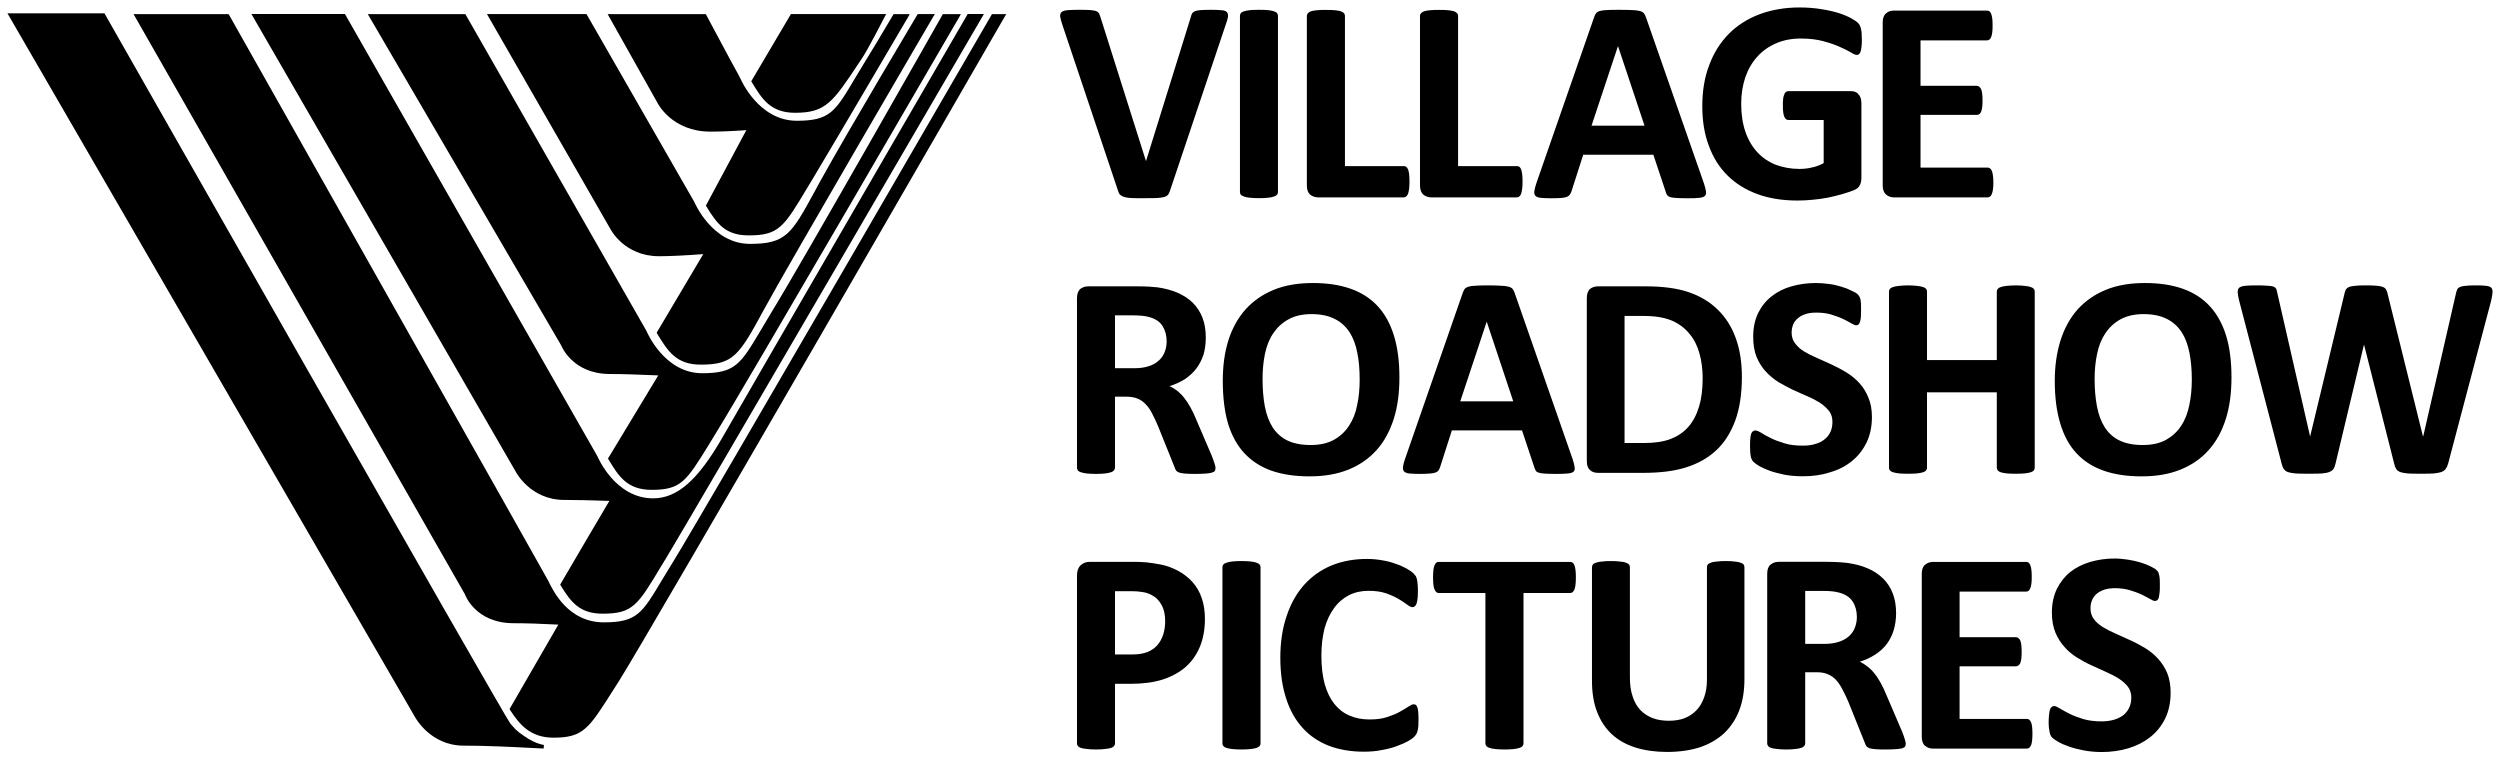 <?xml version="1.0" encoding="UTF-8" standalone="no"?>
<!-- Created with Inkscape (http://www.inkscape.org/) -->

<svg
   xmlns:dc="http://purl.org/dc/elements/1.1/"
   xmlns:cc="http://creativecommons.org/ns#"
   xmlns:rdf="http://www.w3.org/1999/02/22-rdf-syntax-ns#"
   xmlns:svg="http://www.w3.org/2000/svg"
   xmlns="http://www.w3.org/2000/svg"
   xmlns:sodipodi="http://sodipodi.sourceforge.net/DTD/sodipodi-0.dtd"
   xmlns:inkscape="http://www.inkscape.org/namespaces/inkscape"
   width="1678.79"
   height="510"
   id="svg8223"
   version="1.1"
   inkscape:version="0.48.1 "
   sodipodi:docname="Neues Dokument 3">
  <defs
     id="defs8225" />
  <sodipodi:namedview
     id="base"
     pagecolor="#ffffff"
     bordercolor="#666666"
     borderopacity="1.0"
     inkscape:pageopacity="0.0"
     inkscape:pageshadow="2"
     inkscape:zoom="0.53571778"
     inkscape:cx="834.39456"
     inkscape:cy="250"
     inkscape:document-units="px"
     inkscape:current-layer="layer1"
     showgrid="false"
     fit-margin-top="0"
     fit-margin-left="0"
     fit-margin-right="0"
     fit-margin-bottom="0"
     inkscape:window-width="1024"
     inkscape:window-height="648"
     inkscape:window-x="-4"
     inkscape:window-y="-4"
     inkscape:window-maximized="1" />
  <g
     inkscape:label="Ebene 1"
     inkscape:groupmode="layer"
     id="layer1"
     transform="translate(-340.679,-31.946)">
    <g
       id="g2086"
       transform="matrix(58.803,0,0,-58.803,1126.345,160.021)"
       style="fill:#000000">
      <path
         inkscape:connector-curvature="0"
         d="m 0,0 c -0.006,-0.018 -0.012,-0.034 -0.022,-0.045 -0.009,-0.012 -0.022,-0.02 -0.042,-0.026 -0.02,-0.006 -0.048,-0.01 -0.081,-0.012 -0.034,-0.002 -0.078,-0.002 -0.134,-0.002 -0.044,0 -0.081,0 -0.112,0 -0.032,0 -0.059,0.002 -0.08,0.004 -0.023,0.003 -0.04,0.006 -0.055,0.011 -0.013,0.004 -0.024,0.01 -0.033,0.016 -0.009,0.006 -0.018,0.014 -0.023,0.023 -0.005,0.011 -0.008,0.022 -0.013,0.036 l -0.634,1.89 c -0.013,0.039 -0.022,0.071 -0.025,0.094 -0.002,0.023 0.003,0.039 0.017,0.052 0.014,0.011 0.036,0.018 0.07,0.021 0.034,0.003 0.079,0.004 0.139,0.004 0.05,0 0.089,-10e-4 0.118,-0.003 0.029,-0.003 0.051,-0.006 0.066,-0.011 0.015,-0.006 0.026,-0.014 0.032,-0.026 0.006,-0.011 0.012,-0.023 0.017,-0.04 l 0.52,-1.645 0.002,0 0.509,1.636 C 0.24,1.996 0.245,2.011 0.252,2.023 0.258,2.034 0.27,2.044 0.286,2.05 0.302,2.057 0.325,2.06 0.353,2.063 0.384,2.065 0.424,2.066 0.475,2.066 0.527,2.066 0.565,2.064 0.594,2.061 0.622,2.059 0.641,2.05 0.651,2.038 0.662,2.025 0.665,2.008 0.662,1.983 0.658,1.961 0.649,1.93 0.635,1.892 L 0,0 z m 1.233,-0.015 c 0,-0.011 -0.003,-0.022 -0.01,-0.03 C 1.216,-0.054 1.205,-0.061 1.188,-0.066 1.171,-0.073 1.148,-0.077 1.122,-0.08 1.094,-0.083 1.059,-0.085 1.016,-0.085 c -0.042,0 -0.076,0.002 -0.104,0.005 -0.029,0.003 -0.051,0.007 -0.067,0.014 -0.016,0.005 -0.029,0.012 -0.036,0.021 -0.007,0.008 -0.01,0.019 -0.01,0.03 l 0,2.013 c 0,0.011 0.003,0.02 0.01,0.029 0.007,0.01 0.02,0.017 0.036,0.022 0.017,0.005 0.04,0.01 0.067,0.013 0.028,0.003 0.062,0.004 0.104,0.004 0.043,0 0.078,-10e-4 0.106,-0.004 C 1.148,2.059 1.171,2.054 1.188,2.049 1.205,2.044 1.216,2.037 1.223,2.027 1.23,2.018 1.233,2.009 1.233,1.998 l 0,-2.013 z M 2.735,0.106 C 2.735,0.072 2.733,0.044 2.731,0.023 2.728,-0.001 2.724,-0.018 2.719,-0.034 2.712,-0.049 2.706,-0.059 2.698,-0.065 2.689,-0.073 2.68,-0.076 2.669,-0.076 l -0.977,0 c -0.036,0 -0.066,0.012 -0.092,0.032 -0.025,0.022 -0.037,0.056 -0.037,0.105 l 0,1.937 c 0,0.01 0.004,0.019 0.011,0.028 0.007,0.009 0.019,0.017 0.035,0.023 0.017,0.005 0.039,0.01 0.068,0.012 0.027,0.003 0.062,0.004 0.103,0.004 0.044,0 0.079,-10e-4 0.106,-0.004 C 1.913,2.059 1.936,2.054 1.952,2.049 1.969,2.043 1.981,2.035 1.988,2.026 1.994,2.017 1.998,2.008 1.998,1.998 l 0,-1.717 0.671,0 C 2.68,0.281 2.689,0.279 2.698,0.273 2.706,0.267 2.712,0.257 2.719,0.243 2.724,0.229 2.728,0.211 2.731,0.189 2.733,0.166 2.735,0.138 2.735,0.106 m 1.291,0 C 4.026,0.072 4.025,0.044 4.022,0.023 4.019,-0.001 4.015,-0.018 4.01,-0.034 4.005,-0.049 3.998,-0.059 3.99,-0.065 3.982,-0.073 3.971,-0.076 3.961,-0.076 l -0.977,0 c -0.036,0 -0.067,0.012 -0.092,0.032 -0.024,0.022 -0.037,0.056 -0.037,0.105 l 0,1.937 c 0,0.01 0.004,0.019 0.011,0.028 0.007,0.009 0.019,0.017 0.036,0.023 0.016,0.005 0.038,0.01 0.066,0.012 0.028,0.003 0.063,0.004 0.105,0.004 0.043,0 0.078,-10e-4 0.105,-0.004 C 3.205,2.059 3.228,2.054 3.244,2.049 3.26,2.043 3.272,2.035 3.28,2.026 3.287,2.017 3.29,2.008 3.29,1.998 l 0,-1.717 0.671,0 C 3.971,0.281 3.982,0.279 3.99,0.273 3.998,0.267 4.005,0.257 4.01,0.243 4.015,0.229 4.019,0.211 4.022,0.189 4.025,0.166 4.026,0.138 4.026,0.106 m 1.091,1.543 -0.002,0 -0.301,-0.906 0.605,0 -0.302,0.906 z M 6.097,0.085 C 6.109,0.046 6.118,0.015 6.121,-0.008 6.124,-0.032 6.119,-0.049 6.108,-0.06 6.096,-0.071 6.074,-0.079 6.044,-0.081 6.013,-0.085 5.971,-0.086 5.916,-0.086 c -0.055,0 -0.099,10e-4 -0.13,0.003 -0.033,0.002 -0.055,0.005 -0.071,0.009 -0.018,0.006 -0.029,0.012 -0.035,0.022 -0.006,0.008 -0.014,0.019 -0.017,0.034 L 5.52,0.411 4.719,0.411 4.585,-0.007 C 4.58,-0.021 4.573,-0.035 4.566,-0.045 4.559,-0.055 4.548,-0.064 4.533,-0.07 4.516,-0.077 4.494,-0.081 4.464,-0.083 4.435,-0.085 4.397,-0.086 4.35,-0.086 4.299,-0.086 4.26,-0.084 4.231,-0.081 4.203,-0.078 4.183,-0.069 4.172,-0.057 4.161,-0.045 4.158,-0.026 4.161,-0.004 4.164,0.02 4.172,0.05 4.185,0.089 L 4.843,1.98 C 4.849,2 4.856,2.014 4.865,2.025 c 0.009,0.013 0.023,0.021 0.042,0.027 0.02,0.006 0.046,0.01 0.08,0.011 0.035,0.002 0.079,0.003 0.135,0.003 0.065,0 0.117,-10e-4 0.155,-0.003 C 5.315,2.062 5.346,2.058 5.367,2.052 5.389,2.046 5.404,2.038 5.413,2.025 5.423,2.013 5.431,1.997 5.437,1.976"
         style="fill:#000000;fill-opacity:1;fill-rule:nonzero;stroke:none"
         id="path2088" />
    </g>
    <g
       id="g2090"
       transform="matrix(58.803,0,0,-58.803,1590.946,58.586)"
       style="fill:#000000">
      <path
         inkscape:connector-curvature="0"
         d="m 0,0 c 0,-0.032 -0.001,-0.059 -0.004,-0.082 -0.003,-0.023 -0.006,-0.042 -0.011,-0.056 -0.006,-0.013 -0.012,-0.024 -0.019,-0.029 -0.007,-0.005 -0.015,-0.007 -0.025,-0.007 -0.015,0 -0.037,0.009 -0.069,0.03 -0.033,0.019 -0.075,0.041 -0.127,0.063 -0.053,0.024 -0.116,0.045 -0.19,0.065 -0.072,0.019 -0.156,0.029 -0.253,0.029 -0.104,0 -0.197,-0.018 -0.28,-0.054 -0.084,-0.036 -0.155,-0.086 -0.214,-0.151 -0.06,-0.065 -0.106,-0.144 -0.138,-0.235 -0.031,-0.092 -0.048,-0.194 -0.048,-0.304 0,-0.122 0.017,-0.23 0.049,-0.323 0.032,-0.092 0.078,-0.17 0.137,-0.233 0.058,-0.062 0.127,-0.109 0.21,-0.142 0.082,-0.03 0.171,-0.047 0.27,-0.047 0.048,0 0.096,0.005 0.144,0.017 0.048,0.01 0.091,0.027 0.132,0.049 l 0,0.493 -0.404,0 c -0.021,0 -0.035,0.013 -0.046,0.038 -0.011,0.025 -0.016,0.067 -0.016,0.125 0,0.032 0.001,0.058 0.003,0.079 0.003,0.021 0.007,0.037 0.013,0.05 0.005,0.013 0.011,0.022 0.019,0.028 0.008,0.006 0.017,0.009 0.027,0.009 l 0.719,0 c 0.018,0 0.034,-0.003 0.048,-0.009 0.014,-0.006 0.026,-0.015 0.035,-0.028 0.011,-0.011 0.02,-0.026 0.025,-0.043 0.005,-0.017 0.008,-0.037 0.008,-0.059 l 0,-0.848 c 0,-0.033 -0.005,-0.063 -0.018,-0.086 -0.011,-0.025 -0.034,-0.045 -0.07,-0.059 -0.035,-0.014 -0.08,-0.028 -0.132,-0.044 -0.054,-0.015 -0.109,-0.029 -0.164,-0.04 -0.058,-0.011 -0.114,-0.019 -0.172,-0.024 -0.058,-0.006 -0.115,-0.009 -0.173,-0.009 -0.171,0 -0.324,0.024 -0.457,0.073 -0.135,0.049 -0.249,0.12 -0.343,0.213 -0.094,0.093 -0.164,0.205 -0.213,0.339 -0.051,0.134 -0.075,0.285 -0.075,0.454 0,0.174 0.026,0.331 0.08,0.47 0.052,0.14 0.127,0.257 0.223,0.355 0.097,0.097 0.213,0.171 0.349,0.223 0.139,0.051 0.29,0.078 0.458,0.078 0.092,0 0.177,-0.007 0.253,-0.02 0.075,-0.012 0.141,-0.027 0.198,-0.045 0.056,-0.018 0.104,-0.039 0.14,-0.059 C -0.083,0.223 -0.057,0.205 -0.042,0.189 -0.027,0.173 -0.016,0.153 -0.01,0.124 -0.003,0.096 0,0.055 0,0 M 1.502,-1.631 C 1.502,-1.662 1.5,-1.69 1.497,-1.71 1.494,-1.732 1.49,-1.749 1.484,-1.762 1.479,-1.775 1.473,-1.785 1.464,-1.791 1.456,-1.798 1.447,-1.801 1.437,-1.801 l -1.071,0 c -0.036,0 -0.067,0.012 -0.09,0.033 -0.026,0.022 -0.038,0.057 -0.038,0.105 l 0,1.859 c 0,0.048 0.012,0.083 0.038,0.104 0.023,0.022 0.054,0.032 0.09,0.032 l 1.064,0 C 1.44,0.332 1.449,0.329 1.457,0.324 1.465,0.317 1.471,0.309 1.477,0.295 1.482,0.281 1.486,0.263 1.489,0.243 1.492,0.22 1.493,0.193 1.493,0.16 1.493,0.13 1.492,0.103 1.489,0.082 1.486,0.061 1.482,0.043 1.477,0.031 1.471,0.018 1.465,0.007 1.457,0.001 1.449,-0.004 1.44,-0.008 1.43,-0.008 l -0.76,0 0,-0.519 0.643,0 c 0.01,0 0.02,-0.004 0.028,-0.011 0.008,-0.005 0.015,-0.015 0.021,-0.027 0.004,-0.013 0.01,-0.03 0.012,-0.051 0.003,-0.021 0.004,-0.048 0.004,-0.078 0,-0.032 -10e-4,-0.059 -0.004,-0.079 C 1.372,-0.794 1.366,-0.811 1.362,-0.823 1.356,-0.836 1.349,-0.846 1.341,-0.851 1.333,-0.856 1.323,-0.859 1.313,-0.859 l -0.643,0 0,-0.602 0.767,0 c 0.01,0 0.019,-0.003 0.027,-0.009 0.009,-0.006 0.015,-0.015 0.02,-0.028 0.006,-0.014 0.01,-0.03 0.013,-0.053 0.003,-0.021 0.005,-0.047 0.005,-0.08 m -9.441,-1.815 c 0,0.07 -0.017,0.129 -0.048,0.178 -0.032,0.049 -0.084,0.083 -0.157,0.102 -0.022,0.006 -0.047,0.01 -0.075,0.013 -0.028,0.003 -0.067,0.005 -0.117,0.005 l -0.193,0 0,-0.604 0.22,0 c 0.061,0 0.116,0.007 0.162,0.022 0.046,0.014 0.084,0.035 0.115,0.063 0.031,0.026 0.054,0.059 0.069,0.096 0.015,0.037 0.024,0.079 0.024,0.125 m 0.558,-1.447 c 0,-0.011 -0.002,-0.021 -0.007,-0.031 -0.004,-0.007 -0.015,-0.014 -0.032,-0.019 -0.015,-0.006 -0.04,-0.009 -0.072,-0.012 -0.031,-0.002 -0.076,-0.004 -0.13,-0.004 -0.046,0 -0.083,0.002 -0.11,0.004 -0.028,0.003 -0.05,0.007 -0.066,0.012 -0.015,0.007 -0.027,0.014 -0.033,0.023 -0.007,0.01 -0.012,0.021 -0.016,0.034 l -0.192,0.477 c -0.023,0.053 -0.045,0.101 -0.067,0.142 -0.022,0.043 -0.046,0.077 -0.074,0.105 -0.027,0.028 -0.057,0.05 -0.093,0.064 -0.035,0.013 -0.075,0.021 -0.121,0.021 l -0.135,0 0,-0.812 c 0,-0.01 -0.005,-0.021 -0.012,-0.03 -0.007,-0.009 -0.018,-0.016 -0.034,-0.021 -0.018,-0.006 -0.039,-0.01 -0.066,-0.014 -0.028,-0.002 -0.063,-0.005 -0.107,-0.005 -0.04,0 -0.075,0.003 -0.104,0.005 -0.028,0.004 -0.05,0.008 -0.066,0.014 -0.017,0.005 -0.028,0.012 -0.035,0.021 -0.007,0.009 -0.01,0.02 -0.01,0.03 l 0,1.936 c 0,0.048 0.013,0.083 0.036,0.105 0.026,0.02 0.057,0.031 0.092,0.031 l 0.553,0 c 0.056,0 0.101,-10e-4 0.138,-0.003 0.036,-0.002 0.068,-0.005 0.098,-0.008 0.086,-0.012 0.164,-0.033 0.232,-0.062 0.068,-0.03 0.128,-0.069 0.176,-0.117 0.047,-0.048 0.083,-0.104 0.108,-0.168 0.026,-0.067 0.038,-0.143 0.038,-0.227 0,-0.07 -0.009,-0.136 -0.026,-0.195 -0.02,-0.058 -0.046,-0.111 -0.081,-0.157 -0.035,-0.046 -0.078,-0.086 -0.129,-0.121 -0.054,-0.034 -0.111,-0.06 -0.178,-0.082 0.033,-0.014 0.062,-0.034 0.091,-0.055 0.027,-0.023 0.054,-0.049 0.078,-0.081 0.025,-0.031 0.049,-0.067 0.07,-0.106 0.023,-0.04 0.044,-0.087 0.065,-0.137 l 0.18,-0.42 c 0.015,-0.042 0.027,-0.072 0.032,-0.091 0.007,-0.019 0.009,-0.035 0.009,-0.046"
         style="fill:#000000;fill-opacity:1;fill-rule:nonzero;stroke:none"
         id="path2092" />
    </g>
    <g
       id="g2094"
       transform="matrix(58.803,0,0,-58.803,1253.712,286.799)"
       style="fill:#000000">
      <path
         inkscape:connector-curvature="0"
         d="m 0,0 c 0,0.112 -0.008,0.214 -0.027,0.305 -0.017,0.092 -0.047,0.171 -0.089,0.236 -0.043,0.065 -0.099,0.117 -0.169,0.151 -0.07,0.036 -0.159,0.055 -0.264,0.055 -0.107,0 -0.196,-0.021 -0.266,-0.061 C -0.887,0.646 -0.944,0.592 -0.988,0.526 -1.033,0.459 -1.063,0.381 -1.082,0.291 -1.1,0.202 -1.109,0.107 -1.109,0.007 c 0,-0.117 0.009,-0.222 0.026,-0.314 0.018,-0.093 0.047,-0.172 0.089,-0.239 0.042,-0.065 0.099,-0.116 0.168,-0.15 0.071,-0.034 0.159,-0.052 0.266,-0.052 0.106,0 0.195,0.02 0.267,0.06 0.071,0.04 0.128,0.093 0.172,0.161 0.045,0.068 0.076,0.147 0.093,0.238 C -0.008,-0.198 0,-0.102 0,0 M 0.454,0.024 C 0.454,-0.154 0.433,-0.312 0.389,-0.451 0.344,-0.59 0.28,-0.71 0.193,-0.806 0.105,-0.904 -0.002,-0.978 -0.129,-1.029 c -0.128,-0.052 -0.277,-0.077 -0.445,-0.077 -0.166,0 -0.31,0.022 -0.434,0.065 -0.123,0.044 -0.225,0.11 -0.308,0.199 -0.083,0.089 -0.145,0.202 -0.187,0.339 -0.04,0.137 -0.06,0.3 -0.06,0.488 0,0.173 0.021,0.327 0.065,0.466 0.044,0.137 0.11,0.255 0.196,0.351 0.087,0.096 0.195,0.171 0.323,0.223 0.127,0.052 0.276,0.077 0.445,0.077 0.161,0 0.305,-0.021 0.427,-0.064 C 0.017,0.995 0.121,0.929 0.204,0.84 0.286,0.752 0.349,0.639 0.391,0.503 0.433,0.368 0.454,0.208 0.454,0.024 m 0.998,0.634 -0.002,0 -0.301,-0.907 0.605,0 -0.302,0.907 z M 2.431,-0.906 C 2.444,-0.945 2.452,-0.977 2.455,-1.001 2.459,-1.023 2.454,-1.041 2.443,-1.052 2.431,-1.063 2.408,-1.071 2.378,-1.073 2.347,-1.076 2.305,-1.078 2.251,-1.078 c -0.056,0 -0.1,0.002 -0.132,0.003 -0.029,0.002 -0.054,0.005 -0.07,0.01 -0.017,0.005 -0.028,0.011 -0.035,0.02 -0.006,0.009 -0.011,0.021 -0.017,0.035 l -0.143,0.429 -0.801,0 -0.134,-0.418 C 0.914,-1.014 0.908,-1.026 0.901,-1.038 0.893,-1.048 0.882,-1.056 0.867,-1.062 0.85,-1.068 0.828,-1.072 0.799,-1.074 0.768,-1.076 0.731,-1.078 0.684,-1.078 c -0.05,0 -0.09,0.003 -0.119,0.005 -0.028,0.004 -0.048,0.012 -0.059,0.024 -0.01,0.012 -0.014,0.031 -0.011,0.053 0.003,0.024 0.011,0.055 0.025,0.094 l 0.657,1.891 c 0.007,0.018 0.014,0.033 0.022,0.045 0.01,0.011 0.024,0.02 0.043,0.026 0.019,0.006 0.045,0.01 0.08,0.011 0.034,0.003 0.079,0.004 0.136,0.004 0.064,0 0.115,-10e-4 0.153,-0.004 C 1.65,1.07 1.681,1.066 1.701,1.06 1.723,1.054 1.739,1.045 1.747,1.034 1.757,1.021 1.765,1.005 1.772,0.983 l 0.659,-1.889 z m 1.486,0.92 C 3.917,0.116 3.905,0.21 3.881,0.296 3.857,0.384 3.82,0.458 3.767,0.521 3.715,0.586 3.649,0.636 3.567,0.672 3.485,0.707 3.377,0.726 3.245,0.726 l -0.22,0 0,-1.451 0.226,0 c 0.119,0 0.219,0.015 0.3,0.046 0.081,0.031 0.149,0.077 0.203,0.139 0.055,0.062 0.095,0.141 0.122,0.232 0.028,0.092 0.041,0.2 0.041,0.322 M 4.365,0.03 C 4.365,-0.165 4.339,-0.333 4.288,-0.472 4.236,-0.61 4.164,-0.725 4.068,-0.812 3.973,-0.9 3.856,-0.964 3.719,-1.006 3.583,-1.048 3.42,-1.066 3.232,-1.066 l -0.509,0 c -0.037,0 -0.068,0.009 -0.093,0.032 -0.024,0.021 -0.036,0.055 -0.036,0.103 l 0,1.859 c 0,0.048 0.012,0.084 0.036,0.106 0.025,0.02 0.056,0.03 0.093,0.03 l 0.545,0 C 3.459,1.064 3.621,1.043 3.753,0.999 3.885,0.955 3.997,0.888 4.087,0.8 4.178,0.712 4.247,0.605 4.294,0.475 4.341,0.347 4.365,0.199 4.365,0.03 M 5.85,-0.428 C 5.85,-0.54 5.828,-0.639 5.787,-0.723 5.745,-0.807 5.689,-0.878 5.617,-0.935 5.546,-0.992 5.463,-1.034 5.366,-1.061 5.271,-1.092 5.17,-1.105 5.06,-1.105 c -0.073,0 -0.142,0.006 -0.205,0.017 -0.063,0.014 -0.119,0.027 -0.167,0.044 -0.049,0.019 -0.089,0.036 -0.122,0.054 -0.031,0.019 -0.055,0.036 -0.069,0.05 -0.015,0.014 -0.025,0.036 -0.031,0.062 -0.005,0.025 -0.008,0.066 -0.008,0.115 0,0.035 0,0.063 0.003,0.086 0.002,0.024 0.005,0.042 0.01,0.057 0.005,0.014 0.011,0.023 0.021,0.029 0.007,0.007 0.017,0.009 0.027,0.009 0.016,0 0.038,-0.009 0.066,-0.026 0.028,-0.019 0.063,-0.038 0.108,-0.06 0.043,-0.022 0.097,-0.042 0.157,-0.06 0.06,-0.02 0.132,-0.027 0.212,-0.027 0.053,0 0.1,0.005 0.141,0.019 0.042,0.011 0.078,0.028 0.107,0.054 0.03,0.022 0.051,0.051 0.067,0.085 0.015,0.033 0.022,0.072 0.022,0.114 0,0.047 -0.012,0.089 -0.039,0.124 C 5.333,-0.326 5.3,-0.295 5.258,-0.266 5.215,-0.24 5.167,-0.214 5.113,-0.191 5.059,-0.169 5.005,-0.142 4.946,-0.117 4.89,-0.09 4.834,-0.059 4.78,-0.028 4.726,0.007 4.678,0.047 4.636,0.093 4.594,0.139 4.559,0.195 4.532,0.259 4.507,0.323 4.494,0.399 4.494,0.489 4.494,0.59 4.513,0.68 4.55,0.758 4.588,0.835 4.639,0.899 4.704,0.95 4.768,1.001 4.843,1.039 4.931,1.064 5.019,1.089 5.111,1.102 5.209,1.102 5.26,1.102 5.31,1.098 5.36,1.091 5.41,1.085 5.457,1.074 5.501,1.06 5.546,1.047 5.584,1.032 5.618,1.014 5.653,0.999 5.676,0.985 5.686,0.974 5.697,0.963 5.704,0.955 5.708,0.945 5.712,0.939 5.716,0.928 5.719,0.917 5.721,0.903 5.724,0.886 5.725,0.869 5.726,0.848 5.726,0.826 5.726,0.797 5.726,0.764 5.725,0.738 5.724,0.716 5.722,0.694 5.719,0.676 5.715,0.663 5.711,0.647 5.705,0.636 5.698,0.63 5.692,0.623 5.682,0.619 5.669,0.619 5.657,0.619 5.639,0.628 5.612,0.643 5.586,0.659 5.553,0.676 5.515,0.694 5.477,0.712 5.432,0.727 5.382,0.743 5.331,0.758 5.275,0.764 5.215,0.764 5.168,0.764 5.127,0.76 5.092,0.747 5.056,0.736 5.027,0.72 5.004,0.699 4.979,0.68 4.962,0.655 4.95,0.627 4.939,0.598 4.933,0.568 4.933,0.535 4.933,0.489 4.946,0.447 4.972,0.414 4.998,0.378 5.032,0.347 5.075,0.321 5.119,0.294 5.169,0.269 5.223,0.246 5.278,0.221 5.335,0.197 5.392,0.17 5.448,0.142 5.505,0.115 5.56,0.08 5.614,0.047 5.663,0.007 5.705,-0.039 5.749,-0.086 5.783,-0.141 5.809,-0.205 5.836,-0.268 5.85,-0.342 5.85,-0.428 m 1.859,-0.58 c 0,-0.01 -0.003,-0.021 -0.01,-0.03 C 7.691,-1.047 7.68,-1.054 7.664,-1.059 7.647,-1.064 7.625,-1.069 7.597,-1.072 7.57,-1.075 7.536,-1.076 7.494,-1.076 c -0.043,0 -0.079,0.001 -0.107,0.004 -0.028,0.003 -0.05,0.008 -0.066,0.013 -0.016,0.005 -0.027,0.012 -0.034,0.021 -0.007,0.009 -0.011,0.02 -0.011,0.03 l 0,0.862 -0.797,0 0,-0.862 c 0,-0.01 -0.003,-0.021 -0.011,-0.03 C 6.462,-1.047 6.45,-1.054 6.434,-1.059 6.417,-1.064 6.396,-1.069 6.368,-1.072 6.34,-1.075 6.306,-1.076 6.263,-1.076 c -0.042,0 -0.076,0.001 -0.105,0.004 -0.028,0.003 -0.05,0.008 -0.067,0.013 -0.016,0.005 -0.028,0.012 -0.035,0.021 -0.008,0.009 -0.011,0.02 -0.011,0.03 l 0,2.013 c 0,0.011 0.003,0.021 0.011,0.03 0.007,0.009 0.019,0.016 0.035,0.021 0.017,0.006 0.039,0.01 0.067,0.013 0.029,0.003 0.063,0.006 0.105,0.006 0.043,0 0.077,-0.003 0.105,-0.006 C 6.396,1.066 6.417,1.062 6.434,1.056 6.45,1.051 6.462,1.044 6.468,1.035 6.476,1.026 6.479,1.016 6.479,1.005 l 0,-0.783 0.797,0 0,0.783 c 0,0.011 0.004,0.021 0.011,0.03 0.007,0.009 0.018,0.016 0.034,0.021 0.016,0.006 0.038,0.01 0.066,0.013 0.028,0.003 0.064,0.006 0.107,0.006 0.042,0 0.076,-0.003 0.103,-0.006 C 7.625,1.066 7.647,1.062 7.664,1.056 7.68,1.051 7.691,1.044 7.699,1.035 7.706,1.026 7.709,1.016 7.709,1.005 l 0,-2.013 z M 9.503,0 C 9.503,0.112 9.494,0.214 9.476,0.305 9.458,0.397 9.429,0.476 9.387,0.541 9.344,0.606 9.287,0.658 9.218,0.692 9.147,0.728 9.059,0.747 8.953,0.747 8.847,0.747 8.758,0.726 8.686,0.686 8.615,0.646 8.558,0.592 8.514,0.526 8.47,0.459 8.439,0.381 8.421,0.291 8.402,0.202 8.393,0.107 8.393,0.007 c 0,-0.117 0.009,-0.222 0.027,-0.314 0.017,-0.093 0.047,-0.172 0.089,-0.239 0.042,-0.065 0.097,-0.116 0.168,-0.15 0.07,-0.034 0.159,-0.052 0.265,-0.052 0.107,0 0.196,0.02 0.268,0.06 0.07,0.04 0.129,0.093 0.172,0.161 0.045,0.068 0.075,0.147 0.093,0.238 C 9.494,-0.198 9.503,-0.102 9.503,0 M 9.956,0.024 C 9.956,-0.154 9.935,-0.312 9.891,-0.451 9.847,-0.59 9.782,-0.71 9.695,-0.806 9.609,-0.904 9.5,-0.978 9.373,-1.029 9.245,-1.081 9.097,-1.106 8.929,-1.106 c -0.166,0 -0.31,0.022 -0.433,0.065 -0.124,0.044 -0.228,0.11 -0.31,0.199 -0.083,0.089 -0.144,0.202 -0.185,0.339 -0.042,0.137 -0.063,0.3 -0.063,0.488 0,0.173 0.023,0.327 0.067,0.466 C 8.049,0.588 8.115,0.706 8.2,0.802 8.288,0.898 8.395,0.973 8.523,1.025 8.65,1.077 8.799,1.102 8.969,1.102 9.13,1.102 9.272,1.081 9.396,1.038 9.52,0.995 9.623,0.929 9.706,0.84 9.788,0.752 9.852,0.639 9.894,0.503 9.936,0.368 9.956,0.208 9.956,0.024 m 2.475,-0.981 c -0.007,-0.026 -0.017,-0.048 -0.028,-0.062 -0.011,-0.018 -0.028,-0.029 -0.052,-0.038 -0.023,-0.007 -0.052,-0.013 -0.089,-0.016 -0.036,-0.002 -0.082,-0.003 -0.137,-0.003 -0.064,0 -0.113,0.001 -0.152,0.003 -0.037,0.003 -0.068,0.009 -0.09,0.016 -0.021,0.009 -0.037,0.02 -0.047,0.038 -0.009,0.014 -0.018,0.036 -0.023,0.062 l -0.342,1.351 -0.003,0 -0.323,-1.351 c -0.005,-0.025 -0.013,-0.046 -0.022,-0.061 -0.01,-0.016 -0.026,-0.029 -0.047,-0.037 -0.022,-0.009 -0.05,-0.015 -0.088,-0.018 -0.036,-0.002 -0.085,-0.003 -0.146,-0.003 -0.063,0 -0.115,0.001 -0.152,0.003 -0.038,0.003 -0.068,0.009 -0.09,0.016 -0.022,0.009 -0.037,0.02 -0.048,0.038 -0.01,0.014 -0.018,0.036 -0.024,0.062 l -0.485,1.86 c -0.01,0.039 -0.015,0.071 -0.016,0.094 -10e-4,0.022 0.005,0.04 0.018,0.052 0.015,0.011 0.037,0.018 0.068,0.021 0.032,0.004 0.076,0.005 0.131,0.005 0.052,0 0.093,-10e-4 0.123,-0.004 0.031,-10e-4 0.053,-0.005 0.069,-0.01 0.015,-0.007 0.025,-0.015 0.031,-0.026 0.004,-0.012 0.01,-0.028 0.013,-0.049 l 0.373,-1.633 0.002,0 0.39,1.621 c 0.004,0.022 0.01,0.038 0.016,0.051 0.008,0.014 0.02,0.024 0.037,0.031 0.016,0.007 0.04,0.011 0.07,0.014 0.029,0.004 0.069,0.005 0.118,0.005 0.054,0 0.096,-10e-4 0.126,-0.004 C 11.643,1.069 11.668,1.064 11.685,1.057 11.703,1.05 11.715,1.04 11.722,1.026 11.73,1.014 11.736,0.997 11.74,0.974 l 0.402,-1.621 0.004,0 0.373,1.628 c 0.004,0.018 0.008,0.033 0.014,0.045 0.005,0.013 0.016,0.023 0.031,0.03 0.015,0.007 0.037,0.011 0.066,0.014 0.029,0.004 0.069,0.005 0.12,0.005 0.049,0 0.085,-10e-4 0.113,-0.005 C 12.89,1.067 12.91,1.06 12.922,1.049 12.934,1.037 12.939,1.018 12.937,0.996 12.936,0.971 12.93,0.939 12.921,0.899 l -0.49,-1.856 z M -2.221,-2.761 c 0,0.074 -0.013,0.136 -0.04,0.184 -0.026,0.048 -0.058,0.084 -0.098,0.106 -0.037,0.024 -0.078,0.038 -0.12,0.044 -0.042,0.007 -0.086,0.01 -0.13,0.01 l -0.185,0 0,-0.723 0.194,0 c 0.07,0 0.127,0.009 0.174,0.027 0.048,0.019 0.085,0.045 0.115,0.079 0.029,0.033 0.052,0.074 0.067,0.12 0.015,0.046 0.023,0.097 0.023,0.153 m 0.454,0.03 c 0,-0.12 -0.019,-0.225 -0.056,-0.317 -0.038,-0.092 -0.092,-0.17 -0.164,-0.234 -0.071,-0.062 -0.159,-0.11 -0.262,-0.144 -0.105,-0.033 -0.227,-0.049 -0.367,-0.049 l -0.178,0 0,-0.681 c 0,-0.011 -0.004,-0.021 -0.011,-0.029 -0.007,-0.009 -0.018,-0.017 -0.035,-0.022 -0.017,-0.005 -0.039,-0.01 -0.066,-0.012 -0.028,-0.004 -0.062,-0.006 -0.105,-0.006 -0.042,0 -0.077,0.002 -0.105,0.006 -0.029,0.002 -0.05,0.007 -0.067,0.012 -0.016,0.005 -0.028,0.013 -0.034,0.022 -0.008,0.008 -0.011,0.018 -0.011,0.029 l 0,1.918 c 0,0.051 0.014,0.091 0.041,0.116 0.027,0.026 0.062,0.04 0.106,0.04 l 0.503,0 c 0.05,0 0.098,-0.002 0.144,-0.006 0.045,-0.005 0.1,-0.013 0.164,-0.025 0.064,-0.012 0.128,-0.036 0.194,-0.07 0.064,-0.035 0.121,-0.078 0.167,-0.13 0.046,-0.051 0.082,-0.112 0.105,-0.182 0.025,-0.071 0.037,-0.149 0.037,-0.236"
         style="fill:#000000;fill-opacity:1;fill-rule:nonzero;stroke:none"
         id="path2096" />
    </g>
    <g
       id="g2098"
       transform="matrix(58.803,0,0,-58.803,1187.147,531.184)"
       style="fill:#000000">
      <path
         inkscape:connector-curvature="0"
         d="m 0,0 c 0,-0.011 -0.003,-0.021 -0.01,-0.029 -0.009,-0.009 -0.02,-0.017 -0.036,-0.022 -0.017,-0.005 -0.039,-0.01 -0.067,-0.013 -0.026,-0.003 -0.062,-0.005 -0.105,-0.005 -0.041,0 -0.076,0.002 -0.104,0.005 -0.028,0.003 -0.051,0.008 -0.067,0.013 -0.016,0.005 -0.029,0.013 -0.035,0.022 -0.008,0.008 -0.011,0.018 -0.011,0.029 l 0,2.013 c 0,0.011 0.003,0.022 0.011,0.03 0.006,0.009 0.019,0.016 0.036,0.021 0.016,0.007 0.039,0.011 0.066,0.014 0.028,0.003 0.063,0.005 0.104,0.005 0.043,0 0.079,-0.002 0.105,-0.005 0.028,-0.003 0.05,-0.007 0.067,-0.014 C -0.03,2.059 -0.019,2.052 -0.01,2.043 -0.003,2.035 0,2.024 0,2.013 L 0,0 z M 1.804,0.264 C 1.804,0.236 1.803,0.213 1.802,0.194 1.8,0.174 1.797,0.158 1.793,0.144 1.79,0.131 1.785,0.118 1.78,0.109 1.775,0.099 1.766,0.089 1.754,0.075 1.742,0.063 1.719,0.046 1.684,0.026 1.65,0.007 1.607,-0.012 1.557,-0.03 1.508,-0.049 1.45,-0.064 1.386,-0.075 1.322,-0.089 1.252,-0.094 1.177,-0.094 1.031,-0.094 0.899,-0.071 0.781,-0.027 0.665,0.019 0.564,0.085 0.482,0.176 0.4,0.265 0.336,0.377 0.293,0.512 0.249,0.645 0.226,0.8 0.226,0.979 0.226,1.16 0.251,1.321 0.3,1.461 0.347,1.602 0.416,1.72 0.502,1.816 0.589,1.911 0.693,1.984 0.814,2.034 0.936,2.083 1.069,2.107 1.215,2.107 1.274,2.107 1.333,2.102 1.387,2.092 1.441,2.083 1.492,2.071 1.539,2.053 1.586,2.038 1.628,2.019 1.665,1.999 1.702,1.977 1.729,1.96 1.743,1.945 1.759,1.929 1.768,1.917 1.774,1.909 1.78,1.898 1.783,1.886 1.787,1.87 1.79,1.854 1.793,1.837 1.794,1.816 1.797,1.795 1.797,1.769 1.797,1.739 1.797,1.705 1.796,1.677 1.793,1.654 1.791,1.631 1.787,1.613 1.782,1.598 1.777,1.584 1.77,1.574 1.763,1.567 1.755,1.56 1.746,1.556 1.736,1.556 1.72,1.556 1.698,1.567 1.673,1.586 1.648,1.605 1.615,1.627 1.575,1.651 1.535,1.674 1.487,1.696 1.432,1.715 1.377,1.734 1.31,1.743 1.234,1.743 1.149,1.743 1.074,1.726 1.008,1.692 0.941,1.657 0.884,1.608 0.838,1.543 0.791,1.479 0.755,1.402 0.73,1.31 0.707,1.218 0.695,1.116 0.695,1.002 0.695,0.877 0.708,0.768 0.733,0.677 0.76,0.584 0.796,0.51 0.844,0.45 0.892,0.391 0.949,0.346 1.017,0.318 1.085,0.288 1.16,0.274 1.245,0.274 c 0.077,0 0.143,0.008 0.2,0.027 C 1.5,0.319 1.549,0.338 1.589,0.361 1.629,0.383 1.661,0.403 1.688,0.42 1.714,0.438 1.733,0.447 1.747,0.447 1.759,0.447 1.768,0.444 1.774,0.44 1.78,0.436 1.785,0.427 1.79,0.413 1.796,0.401 1.798,0.383 1.801,0.359 1.803,0.335 1.804,0.304 1.804,0.264 M 3.601,1.895 C 3.601,1.864 3.6,1.836 3.597,1.813 3.594,1.792 3.591,1.773 3.585,1.759 3.579,1.746 3.573,1.736 3.564,1.728 3.556,1.722 3.547,1.718 3.537,1.718 l -0.534,0 0,-1.718 C 3.003,-0.011 3,-0.02 2.992,-0.029 2.986,-0.038 2.973,-0.046 2.957,-0.051 2.941,-0.056 2.918,-0.061 2.891,-0.064 2.863,-0.067 2.827,-0.069 2.786,-0.069 2.744,-0.069 2.709,-0.067 2.682,-0.064 2.653,-0.061 2.63,-0.056 2.615,-0.051 2.598,-0.046 2.585,-0.038 2.579,-0.029 2.572,-0.02 2.568,-0.011 2.568,0 l 0,1.718 -0.534,0 C 2.023,1.718 2.015,1.722 2.007,1.728 1.999,1.736 1.992,1.746 1.987,1.759 1.981,1.773 1.977,1.792 1.974,1.813 1.972,1.836 1.97,1.864 1.97,1.895 c 0,0.033 0.002,0.061 0.004,0.084 0.003,0.023 0.007,0.041 0.013,0.055 0.005,0.014 0.012,0.024 0.02,0.029 0.008,0.008 0.016,0.01 0.027,0.01 l 1.503,0 c 0.01,0 0.019,-0.002 0.027,-0.01 C 3.573,2.058 3.579,2.048 3.585,2.034 3.591,2.02 3.594,2.002 3.597,1.979 3.6,1.956 3.601,1.928 3.601,1.895 M 5.526,0.735 C 5.526,0.604 5.508,0.487 5.469,0.384 5.431,0.281 5.373,0.194 5.299,0.121 5.224,0.051 5.133,-0.004 5.022,-0.042 4.913,-0.078 4.786,-0.097 4.643,-0.097 c -0.134,0 -0.254,0.017 -0.36,0.05 C 4.175,-0.013 4.086,0.037 4.012,0.105 3.938,0.174 3.882,0.259 3.843,0.361 3.804,0.462 3.785,0.58 3.785,0.716 l 0,1.297 c 0,0.011 0.004,0.022 0.01,0.03 C 3.801,2.052 3.813,2.059 3.83,2.064 3.847,2.071 3.87,2.075 3.896,2.077 3.924,2.081 3.96,2.083 4.002,2.083 4.044,2.083 4.079,2.081 4.106,2.077 4.134,2.075 4.157,2.071 4.172,2.064 4.189,2.059 4.201,2.052 4.208,2.043 4.215,2.035 4.218,2.024 4.218,2.013 l 0,-1.258 C 4.218,0.67 4.228,0.597 4.25,0.535 4.27,0.472 4.3,0.421 4.339,0.38 4.378,0.34 4.425,0.31 4.479,0.289 c 0.054,-0.02 0.116,-0.03 0.182,-0.03 0.068,0 0.13,0.01 0.183,0.03 0.054,0.022 0.1,0.053 0.137,0.093 0.038,0.039 0.066,0.09 0.086,0.148 0.021,0.058 0.031,0.125 0.031,0.2 l 0,1.283 c 0,0.011 0.003,0.022 0.009,0.03 0.007,0.009 0.02,0.016 0.036,0.021 0.015,0.007 0.038,0.011 0.065,0.013 0.029,0.004 0.064,0.006 0.106,0.006 0.041,0 0.076,-0.002 0.102,-0.006 C 5.443,2.075 5.466,2.071 5.482,2.064 5.498,2.059 5.51,2.052 5.517,2.043 5.523,2.035 5.526,2.024 5.526,2.013 l 0,-1.278 z M 6.81,1.444 C 6.81,1.514 6.793,1.573 6.761,1.622 6.73,1.67 6.678,1.704 6.606,1.723 6.583,1.729 6.558,1.734 6.53,1.737 6.502,1.74 6.463,1.742 6.414,1.742 l -0.194,0 0,-0.605 0.221,0 c 0.061,0 0.115,0.008 0.162,0.023 0.045,0.014 0.084,0.036 0.114,0.062 0.031,0.027 0.054,0.059 0.069,0.097 0.015,0.037 0.024,0.079 0.024,0.125 m 0.558,-1.447 c 0,-0.012 -0.002,-0.022 -0.006,-0.03 C 7.358,-0.042 7.346,-0.049 7.33,-0.055 7.314,-0.059 7.29,-0.063 7.258,-0.065 7.226,-0.068 7.182,-0.069 7.128,-0.069 7.081,-0.069 7.045,-0.068 7.017,-0.065 6.99,-0.063 6.968,-0.059 6.952,-0.054 6.935,-0.047 6.925,-0.039 6.918,-0.03 6.912,-0.021 6.906,-0.01 6.902,0.004 L 6.711,0.48 C 6.688,0.533 6.665,0.581 6.642,0.623 6.621,0.664 6.596,0.7 6.57,0.728 6.543,0.756 6.511,0.777 6.478,0.791 6.442,0.806 6.401,0.813 6.355,0.813 L 6.22,0.813 6.22,0 C 6.22,-0.011 6.215,-0.021 6.209,-0.029 6.202,-0.038 6.19,-0.046 6.173,-0.051 6.158,-0.056 6.134,-0.061 6.108,-0.063 6.079,-0.067 6.045,-0.069 6.002,-0.069 5.96,-0.069 5.926,-0.067 5.898,-0.063 5.869,-0.061 5.848,-0.056 5.831,-0.051 5.814,-0.046 5.803,-0.038 5.797,-0.029 5.79,-0.021 5.786,-0.011 5.786,0 l 0,1.936 c 0,0.049 0.012,0.084 0.037,0.105 0.026,0.021 0.055,0.033 0.092,0.033 l 0.552,0 C 6.523,2.074 6.569,2.072 6.606,2.07 6.641,2.068 6.674,2.064 6.704,2.061 6.79,2.049 6.867,2.029 6.935,1.999 7.005,1.969 7.062,1.93 7.111,1.882 7.158,1.835 7.195,1.779 7.22,1.713 7.245,1.648 7.258,1.573 7.258,1.488 7.258,1.417 7.248,1.352 7.23,1.292 7.213,1.235 7.185,1.181 7.151,1.135 7.116,1.089 7.072,1.049 7.021,1.016 6.968,0.981 6.91,0.954 6.844,0.934 6.876,0.918 6.906,0.899 6.933,0.877 6.962,0.855 6.989,0.828 7.013,0.796 7.038,0.766 7.061,0.73 7.083,0.69 7.105,0.649 7.127,0.605 7.147,0.554 l 0.18,-0.42 C 7.343,0.092 7.354,0.062 7.359,0.042 7.366,0.023 7.368,0.008 7.368,-0.003 M 8.815,0.111 C 8.815,0.079 8.813,0.053 8.811,0.031 8.808,0.01 8.805,-0.008 8.799,-0.021 8.792,-0.034 8.786,-0.044 8.778,-0.05 8.77,-0.056 8.761,-0.059 8.75,-0.059 l -1.07,0 c -0.036,0 -0.066,0.011 -0.091,0.032 -0.026,0.022 -0.038,0.056 -0.038,0.105 l 0,1.858 c 0,0.049 0.012,0.084 0.038,0.105 0.025,0.021 0.055,0.032 0.091,0.032 l 1.063,0 c 0.012,0 0.02,-0.002 0.028,-0.008 C 8.778,2.059 8.785,2.049 8.79,2.037 8.796,2.022 8.801,2.005 8.803,1.984 8.806,1.962 8.807,1.934 8.807,1.902 8.807,1.871 8.806,1.844 8.803,1.824 8.801,1.802 8.796,1.785 8.79,1.771 8.785,1.759 8.778,1.749 8.771,1.743 8.763,1.737 8.755,1.734 8.743,1.734 l -0.76,0 0,-0.521 0.644,0 C 8.638,1.213 8.647,1.21 8.654,1.204 8.663,1.198 8.67,1.188 8.676,1.176 8.681,1.164 8.685,1.147 8.688,1.125 8.69,1.104 8.692,1.077 8.692,1.046 8.692,1.015 8.69,0.989 8.688,0.967 8.685,0.947 8.681,0.93 8.676,0.917 8.67,0.905 8.663,0.896 8.654,0.891 8.647,0.884 8.638,0.881 8.627,0.881 l -0.644,0 0,-0.601 0.767,0 C 8.761,0.28 8.77,0.278 8.778,0.272 8.786,0.265 8.792,0.256 8.799,0.242 8.805,0.23 8.808,0.213 8.811,0.191 8.813,0.169 8.815,0.144 8.815,0.111 M 10.393,0.58 C 10.393,0.468 10.372,0.369 10.331,0.285 10.289,0.2 10.233,0.13 10.161,0.073 10.09,0.017 10.007,-0.026 9.911,-0.055 9.815,-0.084 9.713,-0.098 9.604,-0.098 9.531,-0.098 9.462,-0.091 9.399,-0.079 9.335,-0.067 9.281,-0.053 9.232,-0.035 9.184,-0.019 9.143,-0.001 9.111,0.018 9.078,0.036 9.055,0.053 9.04,0.067 9.026,0.081 9.016,0.102 9.011,0.13 9.005,0.157 9,0.195 9,0.245 c 0,0.034 0.003,0.063 0.005,0.086 0.002,0.023 0.006,0.042 0.01,0.057 0.006,0.014 0.012,0.023 0.02,0.029 0.007,0.007 0.018,0.01 0.029,0.01 0.015,0 0.037,-0.01 0.065,-0.028 C 9.157,0.382 9.193,0.362 9.237,0.34 9.281,0.317 9.333,0.298 9.394,0.279 9.454,0.261 9.526,0.252 9.606,0.252 c 0.053,0 0.1,0.007 0.141,0.019 0.042,0.012 0.078,0.031 0.107,0.053 0.029,0.024 0.051,0.052 0.066,0.085 0.016,0.035 0.024,0.073 0.024,0.115 0,0.048 -0.013,0.09 -0.039,0.124 C 9.878,0.684 9.843,0.713 9.802,0.74 9.758,0.768 9.711,0.792 9.657,0.816 9.603,0.84 9.547,0.865 9.49,0.892 9.434,0.917 9.377,0.948 9.324,0.981 9.27,1.015 9.222,1.054 9.181,1.102 9.138,1.149 9.104,1.203 9.077,1.267 9.051,1.33 9.037,1.407 9.037,1.496 c 0,0.102 0.02,0.191 0.057,0.269 0.039,0.077 0.09,0.143 0.153,0.193 0.065,0.051 0.141,0.089 0.228,0.115 0.087,0.025 0.18,0.039 0.277,0.039 0.051,0 0.102,-0.006 0.153,-0.013 0.05,-0.008 0.097,-0.018 0.14,-0.031 0.045,-0.013 0.083,-0.028 0.117,-0.045 0.035,-0.017 0.057,-0.03 0.069,-0.042 0.01,-0.011 0.018,-0.019 0.022,-0.027 0.003,-0.007 0.006,-0.018 0.009,-0.031 0.003,-0.012 0.005,-0.028 0.007,-0.047 10e-4,-0.02 10e-4,-0.043 10e-4,-0.072 0,-0.033 0,-0.058 -0.003,-0.081 C 10.265,1.702 10.262,1.683 10.259,1.669 10.255,1.655 10.25,1.644 10.242,1.637 10.236,1.631 10.225,1.627 10.213,1.627 10.202,1.627 10.182,1.635 10.156,1.651 10.13,1.666 10.098,1.682 10.059,1.702 10.021,1.719 9.976,1.736 9.925,1.751 9.875,1.765 9.82,1.773 9.758,1.773 9.712,1.773 9.67,1.767 9.635,1.756 9.601,1.744 9.571,1.728 9.547,1.708 9.524,1.687 9.506,1.663 9.495,1.634 9.483,1.606 9.478,1.576 9.478,1.543 9.478,1.496 9.49,1.456 9.516,1.421 9.541,1.386 9.576,1.356 9.619,1.329 9.664,1.302 9.712,1.277 9.768,1.253 9.823,1.229 9.878,1.204 9.936,1.177 9.992,1.152 10.048,1.121 10.104,1.088 10.158,1.054 10.207,1.015 10.25,0.967 10.293,0.92 10.327,0.866 10.354,0.804 10.38,0.74 10.393,0.665 10.393,0.58 M -6.869,5.564 c 0.131,0 0.301,0.009 0.505,0.024 L -6.896,4.691 -6.89,4.679 c 0.12,-0.196 0.215,-0.353 0.497,-0.353 0.37,0 0.437,0.1 0.725,0.634 0.289,0.532 1.914,3.311 1.93,3.338 l 0.019,0.031 -0.195,0 L -3.92,8.321 C -3.927,8.308 -4.688,7.035 -5.034,6.41 L -5.093,6.301 C -5.356,5.819 -5.419,5.705 -5.83,5.705 c -0.436,0 -0.634,0.475 -0.638,0.482 l -1.224,2.133 -0.006,0.009 -1.136,0 1.409,-2.453 c 0.002,-0.003 0.157,-0.312 0.556,-0.312"
         style="fill:#000000;fill-opacity:1;fill-rule:nonzero;stroke:none"
         id="path2100" />
    </g>
    <g
       id="g2102"
       transform="matrix(58.803,0,0,-58.803,874.611,107.686)"
       style="fill:#000000">
      <path
         inkscape:connector-curvature="0"
         d="m 0,0 c 0.35,0 0.431,0.121 0.729,0.57 l 0.038,0.057 c 0.062,0.092 0.25,0.456 0.257,0.471 l 0.016,0.029 -1.088,0 L -0.501,0.36 -0.495,0.35 C -0.381,0.162 -0.284,0 0,0"
         style="fill:#000000;fill-opacity:1;fill-rule:nonzero;stroke:none"
         id="path2104" />
    </g>
    <g
       id="g2106"
       transform="matrix(58.803,0,0,-58.803,817.631,120.329)"
       style="fill:#000000">
      <path
         inkscape:connector-curvature="0"
         d="m 0,0 c 0.114,0 0.253,0.005 0.412,0.017 l -0.462,-0.862 0.006,-0.01 c 0.121,-0.199 0.219,-0.33 0.482,-0.33 0.345,0 0.402,0.094 0.674,0.55 l 0.051,0.084 c 0.31,0.516 1.089,1.85 1.098,1.862 l 0.017,0.031 -0.184,0 L 2.089,1.334 C 1.929,1.062 1.821,0.886 1.782,0.823 1.732,0.742 1.689,0.67 1.651,0.606 1.426,0.227 1.366,0.124 0.988,0.124 0.553,0.124 0.351,0.592 0.348,0.599 L 0.319,0.655 C 0.281,0.722 0.246,0.788 0.213,0.849 l -0.264,0.493 -1.121,0 0.57,-1.015 C -0.601,0.324 -0.438,0 0,0"
         style="fill:#000000;fill-opacity:1;fill-rule:nonzero;stroke:none"
         id="path2108" />
    </g>
    <g
       id="g2110"
       transform="matrix(58.803,0,0,-58.803,750.243,283.095)"
       style="fill:#000000">
      <path
         inkscape:connector-curvature="0"
         d="m 0,0 c 0.142,0 0.328,-0.006 0.552,-0.016 l -0.575,-0.951 0.008,-0.01 c 0.111,-0.185 0.209,-0.346 0.491,-0.346 0.335,0 0.395,0.097 0.649,0.508 0.023,0.039 0.049,0.081 0.076,0.125 0.323,0.518 2.765,4.728 2.79,4.769 L 4.008,4.11 3.802,4.11 3.797,4.101 C 3.781,4.072 2.193,1.271 1.851,0.715 1.802,0.635 1.759,0.562 1.721,0.497 1.492,0.112 1.431,0.009 1.053,0.009 0.619,0.009 0.42,0.485 0.418,0.491 l -2.069,3.619 -1.114,0 2.208,-3.782 C -0.556,0.324 -0.429,0 0,0"
         style="fill:#000000;fill-opacity:1;fill-rule:nonzero;stroke:none"
         id="path2112" />
    </g>
    <g
       id="g2114"
       transform="matrix(58.803,0,0,-58.803,686.853,521.717)"
       style="fill:#000000">
      <path
         inkscape:connector-curvature="0"
         d="m 0,0 -0.059,0.066 c -0.079,0.102 -4.584,8.02 -4.629,8.1 l -0.006,0.011 -1.108,0 4.654,-8.036 c 0.002,-0.004 0.175,-0.327 0.555,-0.327 0.254,0 0.561,-0.015 0.787,-0.027 l 0.127,-0.006 0.004,0.04 C 0.245,-0.163 0.168,-0.127 0.095,-0.074 0.06,-0.052 0.029,-0.027 0,0"
         style="fill:#000000;fill-opacity:1;fill-rule:nonzero;stroke:none"
         id="path2116" />
    </g>
    <g
       id="g2118"
       transform="matrix(58.803,0,0,-58.803,1006.799,41.415)"
       style="fill:#000000">
      <path
         inkscape:connector-curvature="0"
         d="m 0,0 -0.005,-0.009 c -0.035,-0.058 -3.286,-5.676 -3.628,-6.232 -0.049,-0.08 -0.092,-0.151 -0.132,-0.216 -0.229,-0.384 -0.288,-0.489 -0.667,-0.489 -0.404,0 -0.575,0.352 -0.631,0.466 l -0.006,0.012 c -0.09,0.16 -0.254,0.452 -0.465,0.827 -0.979,1.733 -3.178,5.632 -3.178,5.632 L -8.718,0 -9.803,0 -6.019,-6.625 c 0.001,-0.005 0.118,-0.331 0.558,-0.331 0.135,0 0.305,-0.005 0.509,-0.016 l -0.557,-0.964 0.006,-0.011 c 0.104,-0.159 0.226,-0.316 0.495,-0.316 0.34,0 0.403,0.103 0.674,0.53 l 0.066,0.103 c 0.343,0.539 4.373,7.53 4.413,7.6 L 0.164,0"
         style="fill:#000000;fill-opacity:1;fill-rule:nonzero;stroke:none"
         id="path2120" />
    </g>
    <g
       id="g2122"
       transform="matrix(58.803,0,0,-58.803,719.548,367.653)"
       style="fill:#000000">
      <path
         inkscape:connector-curvature="0"
         d="M 0,0 C 0.136,0 0.309,-0.004 0.516,-0.011 0.425,-0.163 0.136,-0.656 -0.04,-0.957 l -0.006,-0.011 0.006,-0.009 c 0.115,-0.188 0.216,-0.322 0.478,-0.322 0.345,0 0.401,0.094 0.671,0.545 l 0.054,0.088 c 0.315,0.521 3.579,6.129 3.612,6.184 l 0.018,0.031 -0.186,0 -0.005,-0.01 C 4.578,5.497 2.176,1.358 1.812,0.722 1.53,0.228 1.292,0.018 1.015,0.018 0.581,0.018 0.382,0.492 0.379,0.499 l -2.883,5.05 -1.068,0 3.016,-5.222 C -0.555,0.324 -0.389,0 0,0"
         style="fill:#000000;fill-opacity:1;fill-rule:nonzero;stroke:none"
         id="path2124" />
    </g>
  </g>
</svg>

